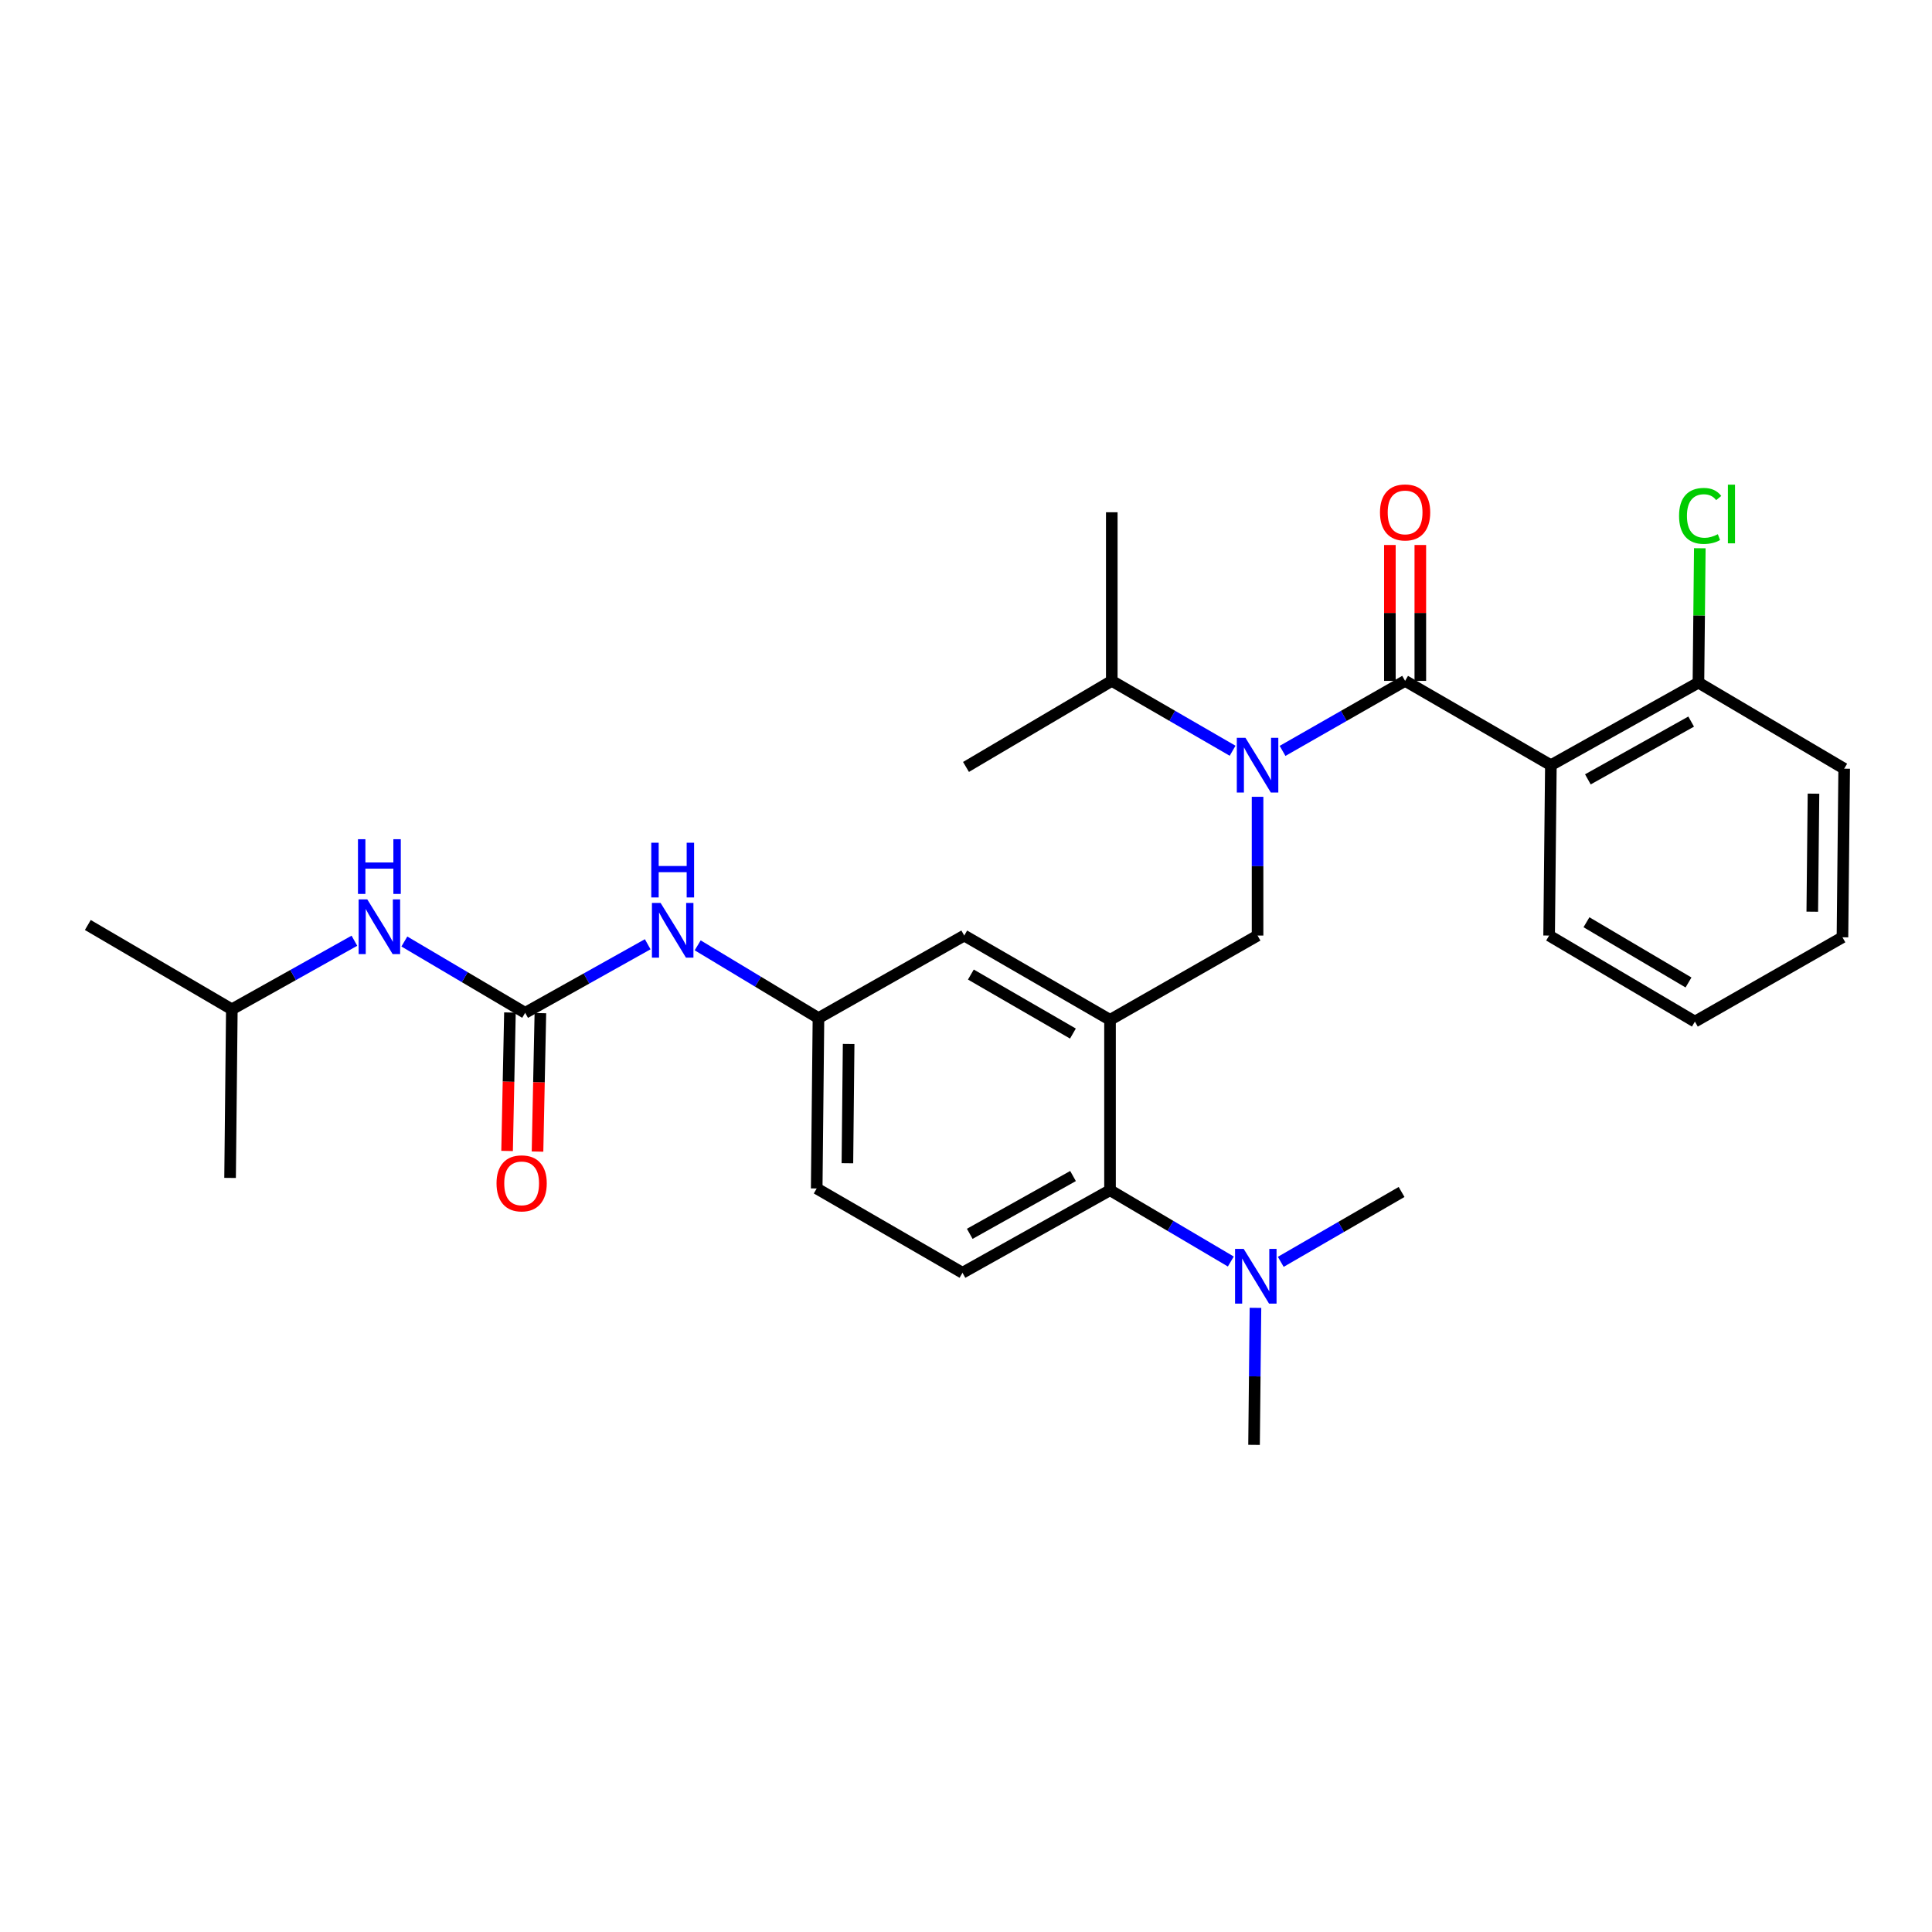 <?xml version='1.0' encoding='iso-8859-1'?>
<svg version='1.1' baseProfile='full'
              xmlns='http://www.w3.org/2000/svg'
                      xmlns:rdkit='http://www.rdkit.org/xml'
                      xmlns:xlink='http://www.w3.org/1999/xlink'
                  xml:space='preserve'
width='1000px' height='1000px' viewBox='0 0 1000 1000'>
<!-- END OF HEADER -->
<rect style='opacity:1.0;fill:#FFFFFF;stroke:none' width='1000' height='1000' x='0' y='0'> </rect>
<path class='bond-0' d='M 335.251,488.743 L 303.536,506.489' style='fill:none;fill-rule:evenodd;stroke:#0000FF;stroke-width:6px;stroke-linecap:butt;stroke-linejoin:miter;stroke-opacity:1' />
<path class='bond-0' d='M 303.536,506.489 L 271.821,524.235' style='fill:none;fill-rule:evenodd;stroke:#000000;stroke-width:6px;stroke-linecap:butt;stroke-linejoin:miter;stroke-opacity:1' />
<path class='bond-1' d='M 361.121,489.306 L 392.377,508.136' style='fill:none;fill-rule:evenodd;stroke:#0000FF;stroke-width:6px;stroke-linecap:butt;stroke-linejoin:miter;stroke-opacity:1' />
<path class='bond-1' d='M 392.377,508.136 L 423.634,526.966' style='fill:none;fill-rule:evenodd;stroke:#000000;stroke-width:6px;stroke-linecap:butt;stroke-linejoin:miter;stroke-opacity:1' />
<path class='bond-2' d='M 120,522.414 L 119.089,609.687' style='fill:none;fill-rule:evenodd;stroke:#000000;stroke-width:6px;stroke-linecap:butt;stroke-linejoin:miter;stroke-opacity:1' />
<path class='bond-3' d='M 120,522.414 L 45.455,478.778' style='fill:none;fill-rule:evenodd;stroke:#000000;stroke-width:6px;stroke-linecap:butt;stroke-linejoin:miter;stroke-opacity:1' />
<path class='bond-4' d='M 120,522.414 L 151.719,504.668' style='fill:none;fill-rule:evenodd;stroke:#000000;stroke-width:6px;stroke-linecap:butt;stroke-linejoin:miter;stroke-opacity:1' />
<path class='bond-4' d='M 151.719,504.668 L 183.438,486.921' style='fill:none;fill-rule:evenodd;stroke:#0000FF;stroke-width:6px;stroke-linecap:butt;stroke-linejoin:miter;stroke-opacity:1' />
<path class='bond-5' d='M 271.821,524.235 L 240.559,505.779' style='fill:none;fill-rule:evenodd;stroke:#000000;stroke-width:6px;stroke-linecap:butt;stroke-linejoin:miter;stroke-opacity:1' />
<path class='bond-5' d='M 240.559,505.779 L 209.296,487.322' style='fill:none;fill-rule:evenodd;stroke:#0000FF;stroke-width:6px;stroke-linecap:butt;stroke-linejoin:miter;stroke-opacity:1' />
<path class='bond-6' d='M 263.945,524.072 L 263.205,559.901' style='fill:none;fill-rule:evenodd;stroke:#000000;stroke-width:6px;stroke-linecap:butt;stroke-linejoin:miter;stroke-opacity:1' />
<path class='bond-6' d='M 263.205,559.901 L 262.465,595.731' style='fill:none;fill-rule:evenodd;stroke:#FF0000;stroke-width:6px;stroke-linecap:butt;stroke-linejoin:miter;stroke-opacity:1' />
<path class='bond-6' d='M 279.698,524.398 L 278.958,560.227' style='fill:none;fill-rule:evenodd;stroke:#000000;stroke-width:6px;stroke-linecap:butt;stroke-linejoin:miter;stroke-opacity:1' />
<path class='bond-6' d='M 278.958,560.227 L 278.218,596.056' style='fill:none;fill-rule:evenodd;stroke:#FF0000;stroke-width:6px;stroke-linecap:butt;stroke-linejoin:miter;stroke-opacity:1' />
<path class='bond-7' d='M 802.733,396.057 L 879.107,353.331' style='fill:none;fill-rule:evenodd;stroke:#000000;stroke-width:6px;stroke-linecap:butt;stroke-linejoin:miter;stroke-opacity:1' />
<path class='bond-7' d='M 821.882,403.399 L 875.344,373.491' style='fill:none;fill-rule:evenodd;stroke:#000000;stroke-width:6px;stroke-linecap:butt;stroke-linejoin:miter;stroke-opacity:1' />
<path class='bond-8' d='M 802.733,396.057 L 801.822,484.24' style='fill:none;fill-rule:evenodd;stroke:#000000;stroke-width:6px;stroke-linecap:butt;stroke-linejoin:miter;stroke-opacity:1' />
<path class='bond-9' d='M 802.733,396.057 L 727.277,352.42' style='fill:none;fill-rule:evenodd;stroke:#000000;stroke-width:6px;stroke-linecap:butt;stroke-linejoin:miter;stroke-opacity:1' />
<path class='bond-10' d='M 650.911,412.421 L 650.911,448.331' style='fill:none;fill-rule:evenodd;stroke:#0000FF;stroke-width:6px;stroke-linecap:butt;stroke-linejoin:miter;stroke-opacity:1' />
<path class='bond-10' d='M 650.911,448.331 L 650.911,484.24' style='fill:none;fill-rule:evenodd;stroke:#000000;stroke-width:6px;stroke-linecap:butt;stroke-linejoin:miter;stroke-opacity:1' />
<path class='bond-11' d='M 663.85,388.663 L 695.564,370.542' style='fill:none;fill-rule:evenodd;stroke:#0000FF;stroke-width:6px;stroke-linecap:butt;stroke-linejoin:miter;stroke-opacity:1' />
<path class='bond-11' d='M 695.564,370.542 L 727.277,352.42' style='fill:none;fill-rule:evenodd;stroke:#000000;stroke-width:6px;stroke-linecap:butt;stroke-linejoin:miter;stroke-opacity:1' />
<path class='bond-12' d='M 637.992,388.586 L 606.724,370.503' style='fill:none;fill-rule:evenodd;stroke:#0000FF;stroke-width:6px;stroke-linecap:butt;stroke-linejoin:miter;stroke-opacity:1' />
<path class='bond-12' d='M 606.724,370.503 L 575.456,352.42' style='fill:none;fill-rule:evenodd;stroke:#000000;stroke-width:6px;stroke-linecap:butt;stroke-linejoin:miter;stroke-opacity:1' />
<path class='bond-13' d='M 735.155,352.42 L 735.155,317.255' style='fill:none;fill-rule:evenodd;stroke:#000000;stroke-width:6px;stroke-linecap:butt;stroke-linejoin:miter;stroke-opacity:1' />
<path class='bond-13' d='M 735.155,317.255 L 735.155,282.089' style='fill:none;fill-rule:evenodd;stroke:#FF0000;stroke-width:6px;stroke-linecap:butt;stroke-linejoin:miter;stroke-opacity:1' />
<path class='bond-13' d='M 719.399,352.42 L 719.399,317.255' style='fill:none;fill-rule:evenodd;stroke:#000000;stroke-width:6px;stroke-linecap:butt;stroke-linejoin:miter;stroke-opacity:1' />
<path class='bond-13' d='M 719.399,317.255 L 719.399,282.089' style='fill:none;fill-rule:evenodd;stroke:#FF0000;stroke-width:6px;stroke-linecap:butt;stroke-linejoin:miter;stroke-opacity:1' />
<path class='bond-14' d='M 879.107,353.331 L 879.463,318.551' style='fill:none;fill-rule:evenodd;stroke:#000000;stroke-width:6px;stroke-linecap:butt;stroke-linejoin:miter;stroke-opacity:1' />
<path class='bond-14' d='M 879.463,318.551 L 879.819,283.771' style='fill:none;fill-rule:evenodd;stroke:#00CC00;stroke-width:6px;stroke-linecap:butt;stroke-linejoin:miter;stroke-opacity:1' />
<path class='bond-15' d='M 879.107,353.331 L 954.545,397.869' style='fill:none;fill-rule:evenodd;stroke:#000000;stroke-width:6px;stroke-linecap:butt;stroke-linejoin:miter;stroke-opacity:1' />
<path class='bond-16' d='M 575.456,352.42 L 500,396.967' style='fill:none;fill-rule:evenodd;stroke:#000000;stroke-width:6px;stroke-linecap:butt;stroke-linejoin:miter;stroke-opacity:1' />
<path class='bond-17' d='M 575.456,352.42 L 575.456,265.148' style='fill:none;fill-rule:evenodd;stroke:#000000;stroke-width:6px;stroke-linecap:butt;stroke-linejoin:miter;stroke-opacity:1' />
<path class='bond-18' d='M 650.911,484.24 L 574.545,527.877' style='fill:none;fill-rule:evenodd;stroke:#000000;stroke-width:6px;stroke-linecap:butt;stroke-linejoin:miter;stroke-opacity:1' />
<path class='bond-19' d='M 649.09,747.871 L 649.46,712.405' style='fill:none;fill-rule:evenodd;stroke:#000000;stroke-width:6px;stroke-linecap:butt;stroke-linejoin:miter;stroke-opacity:1' />
<path class='bond-19' d='M 649.46,712.405 L 649.83,676.94' style='fill:none;fill-rule:evenodd;stroke:#0000FF;stroke-width:6px;stroke-linecap:butt;stroke-linejoin:miter;stroke-opacity:1' />
<path class='bond-20' d='M 662.92,653.127 L 694.188,635.044' style='fill:none;fill-rule:evenodd;stroke:#0000FF;stroke-width:6px;stroke-linecap:butt;stroke-linejoin:miter;stroke-opacity:1' />
<path class='bond-20' d='M 694.188,635.044 L 725.456,616.961' style='fill:none;fill-rule:evenodd;stroke:#000000;stroke-width:6px;stroke-linecap:butt;stroke-linejoin:miter;stroke-opacity:1' />
<path class='bond-21' d='M 637.07,652.964 L 605.808,634.507' style='fill:none;fill-rule:evenodd;stroke:#0000FF;stroke-width:6px;stroke-linecap:butt;stroke-linejoin:miter;stroke-opacity:1' />
<path class='bond-21' d='M 605.808,634.507 L 574.545,616.051' style='fill:none;fill-rule:evenodd;stroke:#000000;stroke-width:6px;stroke-linecap:butt;stroke-linejoin:miter;stroke-opacity:1' />
<path class='bond-22' d='M 423.634,526.966 L 422.724,615.149' style='fill:none;fill-rule:evenodd;stroke:#000000;stroke-width:6px;stroke-linecap:butt;stroke-linejoin:miter;stroke-opacity:1' />
<path class='bond-22' d='M 439.253,540.356 L 438.616,602.085' style='fill:none;fill-rule:evenodd;stroke:#000000;stroke-width:6px;stroke-linecap:butt;stroke-linejoin:miter;stroke-opacity:1' />
<path class='bond-23' d='M 423.634,526.966 L 499.09,484.24' style='fill:none;fill-rule:evenodd;stroke:#000000;stroke-width:6px;stroke-linecap:butt;stroke-linejoin:miter;stroke-opacity:1' />
<path class='bond-24' d='M 422.724,615.149 L 498.179,658.786' style='fill:none;fill-rule:evenodd;stroke:#000000;stroke-width:6px;stroke-linecap:butt;stroke-linejoin:miter;stroke-opacity:1' />
<path class='bond-25' d='M 498.179,658.786 L 574.545,616.051' style='fill:none;fill-rule:evenodd;stroke:#000000;stroke-width:6px;stroke-linecap:butt;stroke-linejoin:miter;stroke-opacity:1' />
<path class='bond-25' d='M 501.94,638.626 L 555.396,608.711' style='fill:none;fill-rule:evenodd;stroke:#000000;stroke-width:6px;stroke-linecap:butt;stroke-linejoin:miter;stroke-opacity:1' />
<path class='bond-26' d='M 574.545,616.051 L 574.545,527.877' style='fill:none;fill-rule:evenodd;stroke:#000000;stroke-width:6px;stroke-linecap:butt;stroke-linejoin:miter;stroke-opacity:1' />
<path class='bond-27' d='M 574.545,527.877 L 499.09,484.24' style='fill:none;fill-rule:evenodd;stroke:#000000;stroke-width:6px;stroke-linecap:butt;stroke-linejoin:miter;stroke-opacity:1' />
<path class='bond-27' d='M 555.339,534.971 L 502.52,504.425' style='fill:none;fill-rule:evenodd;stroke:#000000;stroke-width:6px;stroke-linecap:butt;stroke-linejoin:miter;stroke-opacity:1' />
<path class='bond-28' d='M 801.822,484.24 L 877.278,528.778' style='fill:none;fill-rule:evenodd;stroke:#000000;stroke-width:6px;stroke-linecap:butt;stroke-linejoin:miter;stroke-opacity:1' />
<path class='bond-28' d='M 821.15,477.352 L 873.969,508.528' style='fill:none;fill-rule:evenodd;stroke:#000000;stroke-width:6px;stroke-linecap:butt;stroke-linejoin:miter;stroke-opacity:1' />
<path class='bond-29' d='M 954.545,397.869 L 953.653,485.142' style='fill:none;fill-rule:evenodd;stroke:#000000;stroke-width:6px;stroke-linecap:butt;stroke-linejoin:miter;stroke-opacity:1' />
<path class='bond-29' d='M 938.656,410.799 L 938.031,471.89' style='fill:none;fill-rule:evenodd;stroke:#000000;stroke-width:6px;stroke-linecap:butt;stroke-linejoin:miter;stroke-opacity:1' />
<path class='bond-30' d='M 877.278,528.778 L 953.653,485.142' style='fill:none;fill-rule:evenodd;stroke:#000000;stroke-width:6px;stroke-linecap:butt;stroke-linejoin:miter;stroke-opacity:1' />
<path  class='atom-0' d='M 341.918 467.349
L 351.198 482.349
Q 352.118 483.829, 353.598 486.509
Q 355.078 489.189, 355.158 489.349
L 355.158 467.349
L 358.918 467.349
L 358.918 495.669
L 355.038 495.669
L 345.078 479.269
Q 343.918 477.349, 342.678 475.149
Q 341.478 472.949, 341.118 472.269
L 341.118 495.669
L 337.438 495.669
L 337.438 467.349
L 341.918 467.349
' fill='#0000FF'/>
<path  class='atom-0' d='M 337.098 436.197
L 340.938 436.197
L 340.938 448.237
L 355.418 448.237
L 355.418 436.197
L 359.258 436.197
L 359.258 464.517
L 355.418 464.517
L 355.418 451.437
L 340.938 451.437
L 340.938 464.517
L 337.098 464.517
L 337.098 436.197
' fill='#0000FF'/>
<path  class='atom-3' d='M 190.106 465.528
L 199.386 480.528
Q 200.306 482.008, 201.786 484.688
Q 203.266 487.368, 203.346 487.528
L 203.346 465.528
L 207.106 465.528
L 207.106 493.848
L 203.226 493.848
L 193.266 477.448
Q 192.106 475.528, 190.866 473.328
Q 189.666 471.128, 189.306 470.448
L 189.306 493.848
L 185.626 493.848
L 185.626 465.528
L 190.106 465.528
' fill='#0000FF'/>
<path  class='atom-3' d='M 185.286 434.376
L 189.126 434.376
L 189.126 446.416
L 203.606 446.416
L 203.606 434.376
L 207.446 434.376
L 207.446 462.696
L 203.606 462.696
L 203.606 449.616
L 189.126 449.616
L 189.126 462.696
L 185.286 462.696
L 185.286 434.376
' fill='#0000FF'/>
<path  class='atom-4' d='M 257.001 612.498
Q 257.001 605.698, 260.361 601.898
Q 263.721 598.098, 270.001 598.098
Q 276.281 598.098, 279.641 601.898
Q 283.001 605.698, 283.001 612.498
Q 283.001 619.378, 279.601 623.298
Q 276.201 627.178, 270.001 627.178
Q 263.761 627.178, 260.361 623.298
Q 257.001 619.418, 257.001 612.498
M 270.001 623.978
Q 274.321 623.978, 276.641 621.098
Q 279.001 618.178, 279.001 612.498
Q 279.001 606.938, 276.641 604.138
Q 274.321 601.298, 270.001 601.298
Q 265.681 601.298, 263.321 604.098
Q 261.001 606.898, 261.001 612.498
Q 261.001 618.218, 263.321 621.098
Q 265.681 623.978, 270.001 623.978
' fill='#FF0000'/>
<path  class='atom-7' d='M 644.651 381.897
L 653.931 396.897
Q 654.851 398.377, 656.331 401.057
Q 657.811 403.737, 657.891 403.897
L 657.891 381.897
L 661.651 381.897
L 661.651 410.217
L 657.771 410.217
L 647.811 393.817
Q 646.651 391.897, 645.411 389.697
Q 644.211 387.497, 643.851 386.817
L 643.851 410.217
L 640.171 410.217
L 640.171 381.897
L 644.651 381.897
' fill='#0000FF'/>
<path  class='atom-9' d='M 714.277 265.228
Q 714.277 258.428, 717.637 254.628
Q 720.997 250.828, 727.277 250.828
Q 733.557 250.828, 736.917 254.628
Q 740.277 258.428, 740.277 265.228
Q 740.277 272.108, 736.877 276.028
Q 733.477 279.908, 727.277 279.908
Q 721.037 279.908, 717.637 276.028
Q 714.277 272.148, 714.277 265.228
M 727.277 276.708
Q 731.597 276.708, 733.917 273.828
Q 736.277 270.908, 736.277 265.228
Q 736.277 259.668, 733.917 256.868
Q 731.597 254.028, 727.277 254.028
Q 722.957 254.028, 720.597 256.828
Q 718.277 259.628, 718.277 265.228
Q 718.277 270.948, 720.597 273.828
Q 722.957 276.708, 727.277 276.708
' fill='#FF0000'/>
<path  class='atom-11' d='M 869.08 267.029
Q 869.08 259.989, 872.36 256.309
Q 875.68 252.589, 881.96 252.589
Q 887.8 252.589, 890.92 256.709
L 888.28 258.869
Q 886 255.869, 881.96 255.869
Q 877.68 255.869, 875.4 258.749
Q 873.16 261.589, 873.16 267.029
Q 873.16 272.629, 875.48 275.509
Q 877.84 278.389, 882.4 278.389
Q 885.52 278.389, 889.16 276.509
L 890.28 279.509
Q 888.8 280.469, 886.56 281.029
Q 884.32 281.589, 881.84 281.589
Q 875.68 281.589, 872.36 277.829
Q 869.08 274.069, 869.08 267.029
' fill='#00CC00'/>
<path  class='atom-11' d='M 894.36 250.869
L 898.04 250.869
L 898.04 281.229
L 894.36 281.229
L 894.36 250.869
' fill='#00CC00'/>
<path  class='atom-16' d='M 643.741 646.438
L 653.021 661.438
Q 653.941 662.918, 655.421 665.598
Q 656.901 668.278, 656.981 668.438
L 656.981 646.438
L 660.741 646.438
L 660.741 674.758
L 656.861 674.758
L 646.901 658.358
Q 645.741 656.438, 644.501 654.238
Q 643.301 652.038, 642.941 651.358
L 642.941 674.758
L 639.261 674.758
L 639.261 646.438
L 643.741 646.438
' fill='#0000FF'/>
</svg>
